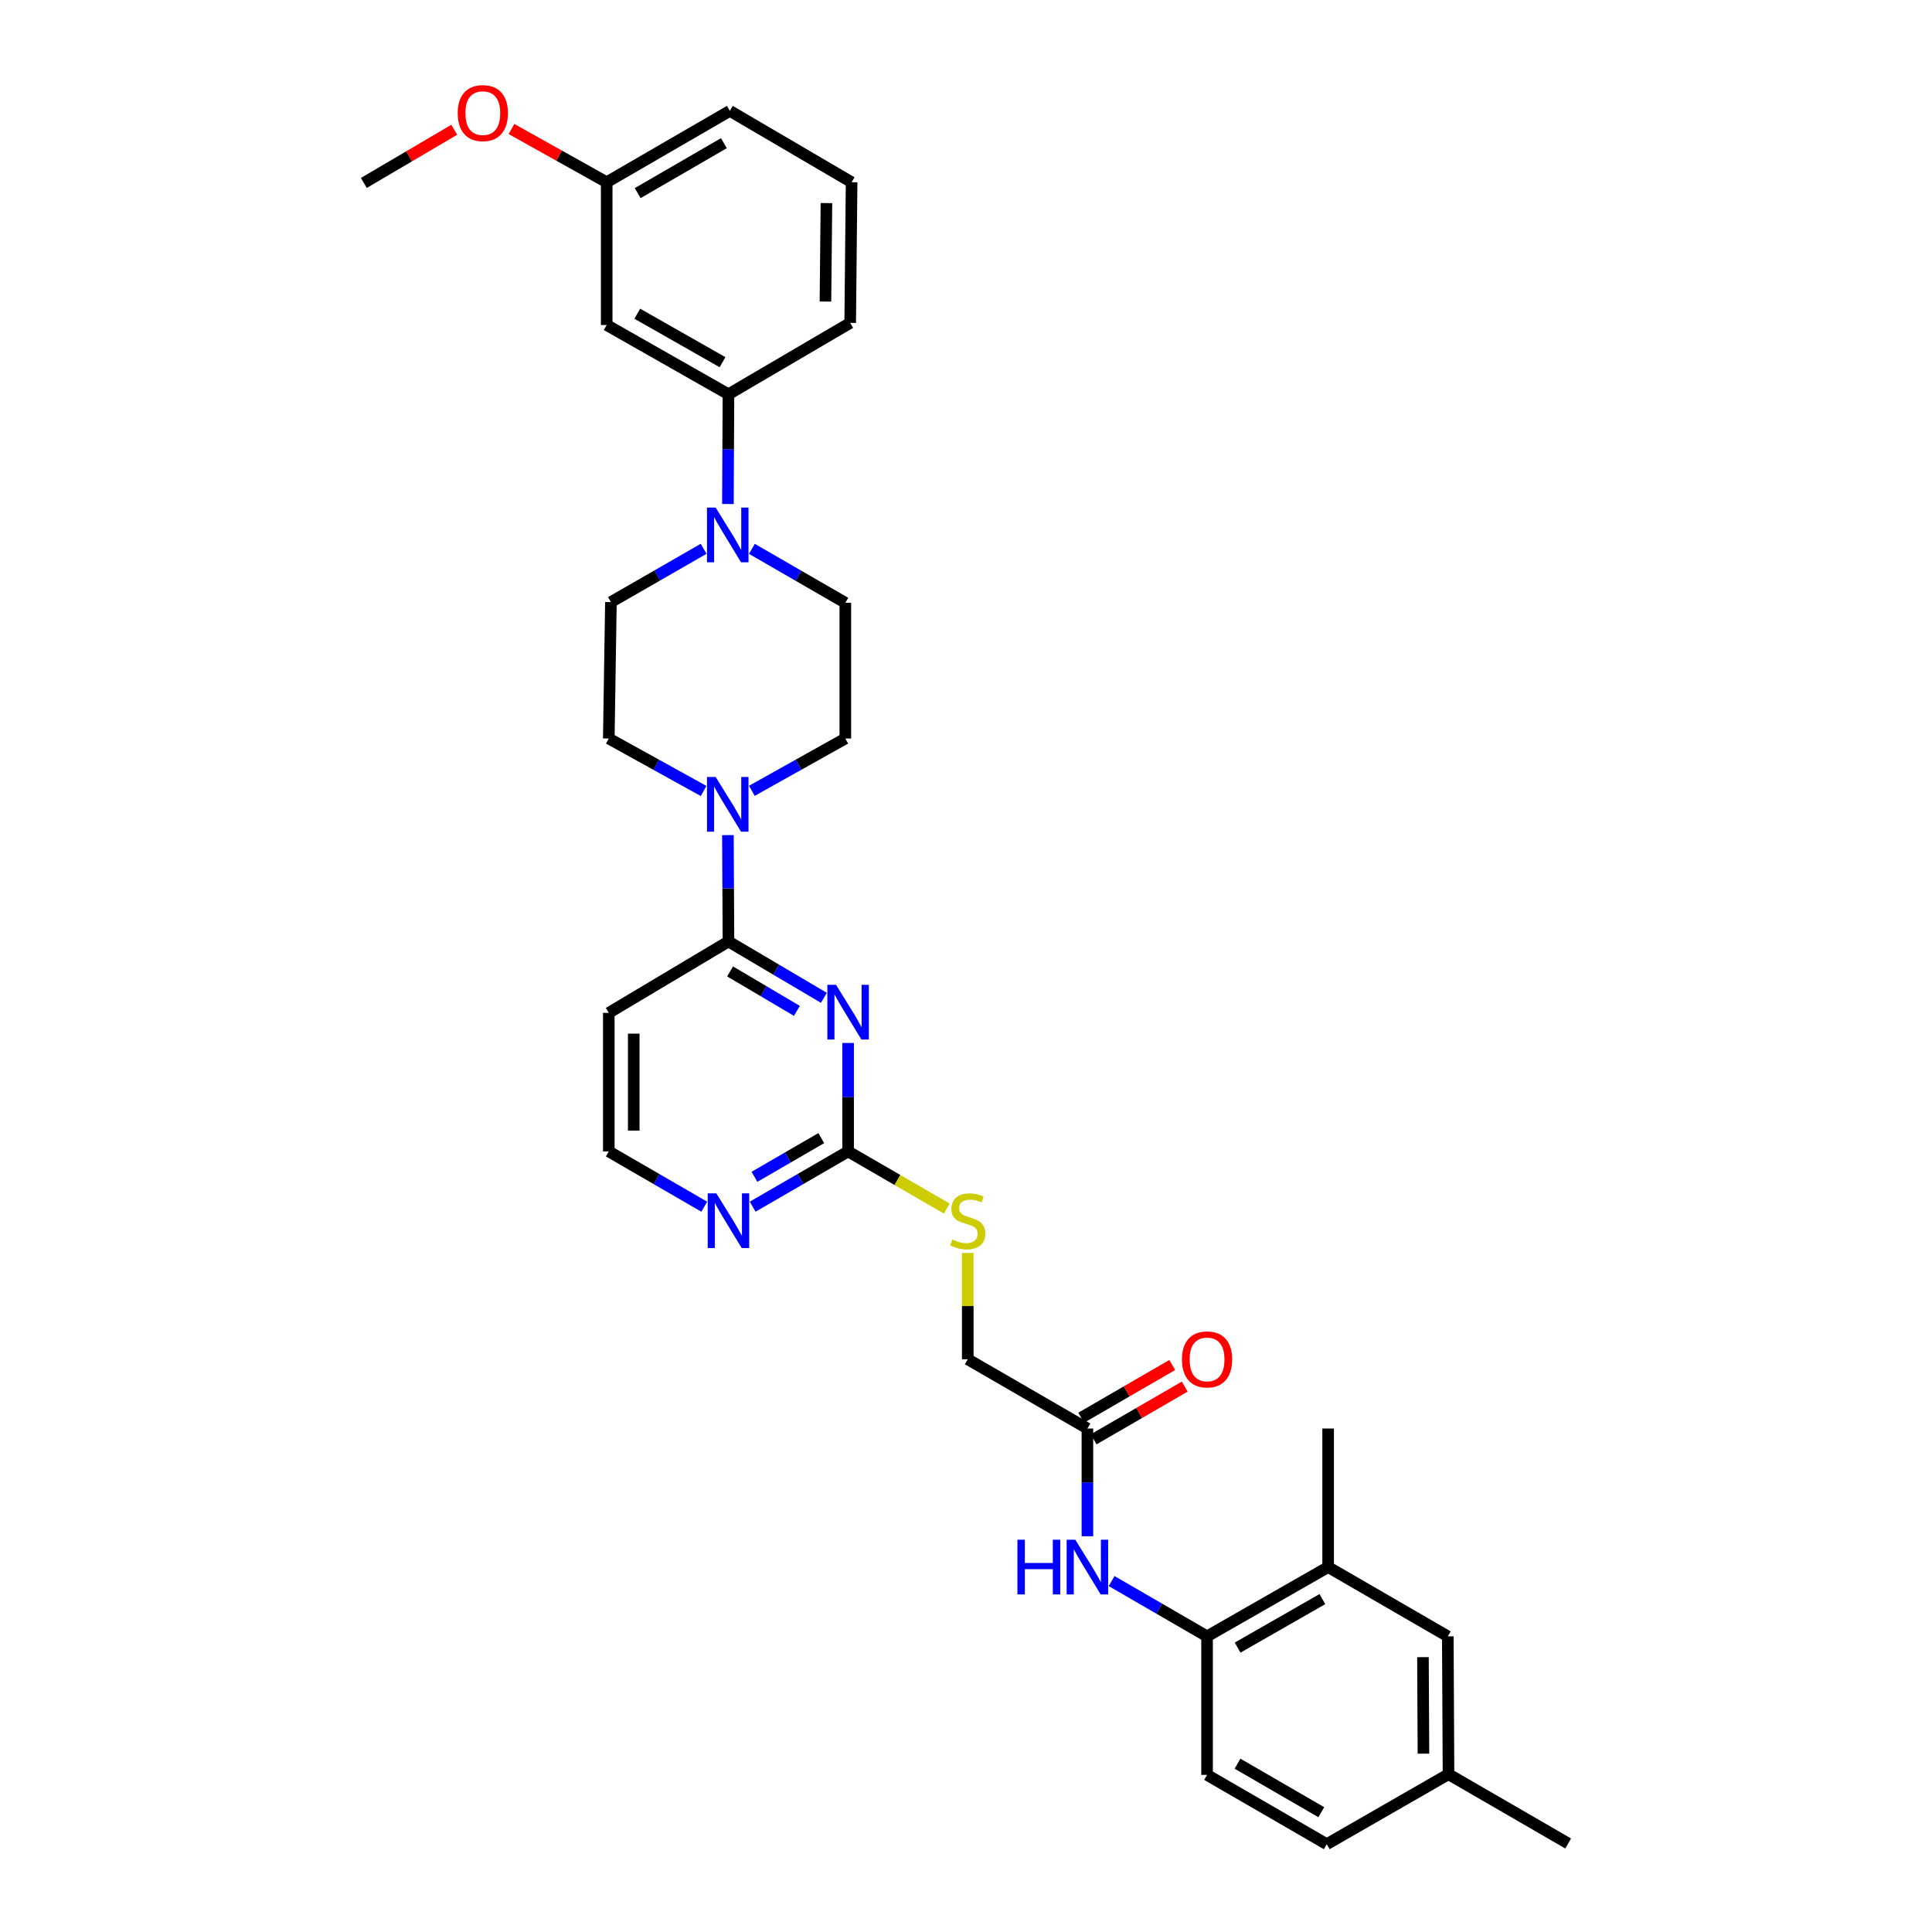 <?xml version='1.0' encoding='iso-8859-1'?>
<svg version='1.1' baseProfile='full'
              xmlns='http://www.w3.org/2000/svg'
                      xmlns:rdkit='http://www.rdkit.org/xml'
                      xmlns:xlink='http://www.w3.org/1999/xlink'
                  xml:space='preserve'
width='1000px' height='1000px' viewBox='0 0 1000 1000'>
<!-- END OF HEADER -->
<rect style='opacity:1.0;fill:#FFFFFF;stroke:none' width='1000' height='1000' x='0' y='0'> </rect>
<path class='bond-0' d='M 426.443,516.475 L 401.746,501.891' style='fill:none;fill-rule:evenodd;stroke:#0000FF;stroke-width:6px;stroke-linecap:butt;stroke-linejoin:miter;stroke-opacity:1' />
<path class='bond-0' d='M 401.746,501.891 L 377.05,487.306' style='fill:none;fill-rule:evenodd;stroke:#000000;stroke-width:6px;stroke-linecap:butt;stroke-linejoin:miter;stroke-opacity:1' />
<path class='bond-0' d='M 412.465,523.224 L 395.177,513.014' style='fill:none;fill-rule:evenodd;stroke:#0000FF;stroke-width:6px;stroke-linecap:butt;stroke-linejoin:miter;stroke-opacity:1' />
<path class='bond-0' d='M 395.177,513.014 L 377.89,502.805' style='fill:none;fill-rule:evenodd;stroke:#000000;stroke-width:6px;stroke-linecap:butt;stroke-linejoin:miter;stroke-opacity:1' />
<path class='bond-2' d='M 438.981,539.842 L 438.981,567.908' style='fill:none;fill-rule:evenodd;stroke:#0000FF;stroke-width:6px;stroke-linecap:butt;stroke-linejoin:miter;stroke-opacity:1' />
<path class='bond-2' d='M 438.981,567.908 L 438.981,595.973' style='fill:none;fill-rule:evenodd;stroke:#000000;stroke-width:6px;stroke-linecap:butt;stroke-linejoin:miter;stroke-opacity:1' />
<path class='bond-1' d='M 377.05,487.306 L 376.908,459.779' style='fill:none;fill-rule:evenodd;stroke:#000000;stroke-width:6px;stroke-linecap:butt;stroke-linejoin:miter;stroke-opacity:1' />
<path class='bond-1' d='M 376.908,459.779 L 376.766,432.252' style='fill:none;fill-rule:evenodd;stroke:#0000FF;stroke-width:6px;stroke-linecap:butt;stroke-linejoin:miter;stroke-opacity:1' />
<path class='bond-11' d='M 377.05,487.306 L 315.105,524.26' style='fill:none;fill-rule:evenodd;stroke:#000000;stroke-width:6px;stroke-linecap:butt;stroke-linejoin:miter;stroke-opacity:1' />
<path class='bond-13' d='M 364.185,409.404 L 339.645,395.83' style='fill:none;fill-rule:evenodd;stroke:#0000FF;stroke-width:6px;stroke-linecap:butt;stroke-linejoin:miter;stroke-opacity:1' />
<path class='bond-13' d='M 339.645,395.83 L 315.105,382.255' style='fill:none;fill-rule:evenodd;stroke:#000000;stroke-width:6px;stroke-linecap:butt;stroke-linejoin:miter;stroke-opacity:1' />
<path class='bond-14' d='M 389.168,409.33 L 413.353,395.793' style='fill:none;fill-rule:evenodd;stroke:#0000FF;stroke-width:6px;stroke-linecap:butt;stroke-linejoin:miter;stroke-opacity:1' />
<path class='bond-14' d='M 413.353,395.793 L 437.538,382.255' style='fill:none;fill-rule:evenodd;stroke:#000000;stroke-width:6px;stroke-linecap:butt;stroke-linejoin:miter;stroke-opacity:1' />
<path class='bond-8' d='M 438.981,595.973 L 414.28,610.28' style='fill:none;fill-rule:evenodd;stroke:#000000;stroke-width:6px;stroke-linecap:butt;stroke-linejoin:miter;stroke-opacity:1' />
<path class='bond-8' d='M 414.28,610.28 L 389.579,624.587' style='fill:none;fill-rule:evenodd;stroke:#0000FF;stroke-width:6px;stroke-linecap:butt;stroke-linejoin:miter;stroke-opacity:1' />
<path class='bond-8' d='M 425.096,589.086 L 407.805,599.101' style='fill:none;fill-rule:evenodd;stroke:#000000;stroke-width:6px;stroke-linecap:butt;stroke-linejoin:miter;stroke-opacity:1' />
<path class='bond-8' d='M 407.805,599.101 L 390.515,609.116' style='fill:none;fill-rule:evenodd;stroke:#0000FF;stroke-width:6px;stroke-linecap:butt;stroke-linejoin:miter;stroke-opacity:1' />
<path class='bond-12' d='M 438.981,595.973 L 464.512,610.761' style='fill:none;fill-rule:evenodd;stroke:#000000;stroke-width:6px;stroke-linecap:butt;stroke-linejoin:miter;stroke-opacity:1' />
<path class='bond-12' d='M 464.512,610.761 L 490.042,625.549' style='fill:none;fill-rule:evenodd;stroke:#CCCC00;stroke-width:6px;stroke-linecap:butt;stroke-linejoin:miter;stroke-opacity:1' />
<path class='bond-3' d='M 389.181,284.085 L 413.36,298.049' style='fill:none;fill-rule:evenodd;stroke:#0000FF;stroke-width:6px;stroke-linecap:butt;stroke-linejoin:miter;stroke-opacity:1' />
<path class='bond-3' d='M 413.36,298.049 L 437.538,312.014' style='fill:none;fill-rule:evenodd;stroke:#000000;stroke-width:6px;stroke-linecap:butt;stroke-linejoin:miter;stroke-opacity:1' />
<path class='bond-6' d='M 376.764,260.888 L 376.907,232.479' style='fill:none;fill-rule:evenodd;stroke:#0000FF;stroke-width:6px;stroke-linecap:butt;stroke-linejoin:miter;stroke-opacity:1' />
<path class='bond-6' d='M 376.907,232.479 L 377.05,204.071' style='fill:none;fill-rule:evenodd;stroke:#000000;stroke-width:6px;stroke-linecap:butt;stroke-linejoin:miter;stroke-opacity:1' />
<path class='bond-33' d='M 364.2,284.048 L 340.205,297.848' style='fill:none;fill-rule:evenodd;stroke:#0000FF;stroke-width:6px;stroke-linecap:butt;stroke-linejoin:miter;stroke-opacity:1' />
<path class='bond-33' d='M 340.205,297.848 L 316.21,311.648' style='fill:none;fill-rule:evenodd;stroke:#000000;stroke-width:6px;stroke-linecap:butt;stroke-linejoin:miter;stroke-opacity:1' />
<path class='bond-4' d='M 562.842,795.16 L 562.842,767.283' style='fill:none;fill-rule:evenodd;stroke:#0000FF;stroke-width:6px;stroke-linecap:butt;stroke-linejoin:miter;stroke-opacity:1' />
<path class='bond-4' d='M 562.842,767.283 L 562.842,739.406' style='fill:none;fill-rule:evenodd;stroke:#000000;stroke-width:6px;stroke-linecap:butt;stroke-linejoin:miter;stroke-opacity:1' />
<path class='bond-5' d='M 575.371,818.366 L 600.072,832.668' style='fill:none;fill-rule:evenodd;stroke:#0000FF;stroke-width:6px;stroke-linecap:butt;stroke-linejoin:miter;stroke-opacity:1' />
<path class='bond-5' d='M 600.072,832.668 L 624.773,846.969' style='fill:none;fill-rule:evenodd;stroke:#000000;stroke-width:6px;stroke-linecap:butt;stroke-linejoin:miter;stroke-opacity:1' />
<path class='bond-9' d='M 624.773,846.969 L 687.436,811.112' style='fill:none;fill-rule:evenodd;stroke:#000000;stroke-width:6px;stroke-linecap:butt;stroke-linejoin:miter;stroke-opacity:1' />
<path class='bond-9' d='M 640.588,852.803 L 684.452,827.704' style='fill:none;fill-rule:evenodd;stroke:#000000;stroke-width:6px;stroke-linecap:butt;stroke-linejoin:miter;stroke-opacity:1' />
<path class='bond-19' d='M 624.773,846.969 L 624.773,918.682' style='fill:none;fill-rule:evenodd;stroke:#000000;stroke-width:6px;stroke-linecap:butt;stroke-linejoin:miter;stroke-opacity:1' />
<path class='bond-10' d='M 377.05,204.071 L 314.021,168.229' style='fill:none;fill-rule:evenodd;stroke:#000000;stroke-width:6px;stroke-linecap:butt;stroke-linejoin:miter;stroke-opacity:1' />
<path class='bond-10' d='M 373.982,187.465 L 329.862,162.375' style='fill:none;fill-rule:evenodd;stroke:#000000;stroke-width:6px;stroke-linecap:butt;stroke-linejoin:miter;stroke-opacity:1' />
<path class='bond-26' d='M 377.05,204.071 L 440.057,167.138' style='fill:none;fill-rule:evenodd;stroke:#000000;stroke-width:6px;stroke-linecap:butt;stroke-linejoin:miter;stroke-opacity:1' />
<path class='bond-7' d='M 562.842,739.406 L 500.911,703.55' style='fill:none;fill-rule:evenodd;stroke:#000000;stroke-width:6px;stroke-linecap:butt;stroke-linejoin:miter;stroke-opacity:1' />
<path class='bond-18' d='M 566.079,744.996 L 589.649,731.349' style='fill:none;fill-rule:evenodd;stroke:#000000;stroke-width:6px;stroke-linecap:butt;stroke-linejoin:miter;stroke-opacity:1' />
<path class='bond-18' d='M 589.649,731.349 L 613.22,717.703' style='fill:none;fill-rule:evenodd;stroke:#FF0000;stroke-width:6px;stroke-linecap:butt;stroke-linejoin:miter;stroke-opacity:1' />
<path class='bond-18' d='M 559.606,733.816 L 583.177,720.169' style='fill:none;fill-rule:evenodd;stroke:#000000;stroke-width:6px;stroke-linecap:butt;stroke-linejoin:miter;stroke-opacity:1' />
<path class='bond-18' d='M 583.177,720.169 L 606.747,706.522' style='fill:none;fill-rule:evenodd;stroke:#FF0000;stroke-width:6px;stroke-linecap:butt;stroke-linejoin:miter;stroke-opacity:1' />
<path class='bond-21' d='M 364.521,624.589 L 339.813,610.281' style='fill:none;fill-rule:evenodd;stroke:#0000FF;stroke-width:6px;stroke-linecap:butt;stroke-linejoin:miter;stroke-opacity:1' />
<path class='bond-21' d='M 339.813,610.281 L 315.105,595.973' style='fill:none;fill-rule:evenodd;stroke:#000000;stroke-width:6px;stroke-linecap:butt;stroke-linejoin:miter;stroke-opacity:1' />
<path class='bond-17' d='M 687.436,811.112 L 749.381,846.969' style='fill:none;fill-rule:evenodd;stroke:#000000;stroke-width:6px;stroke-linecap:butt;stroke-linejoin:miter;stroke-opacity:1' />
<path class='bond-28' d='M 687.436,811.112 L 687.436,739.406' style='fill:none;fill-rule:evenodd;stroke:#000000;stroke-width:6px;stroke-linecap:butt;stroke-linejoin:miter;stroke-opacity:1' />
<path class='bond-22' d='M 314.021,168.229 L 314.021,94.327' style='fill:none;fill-rule:evenodd;stroke:#000000;stroke-width:6px;stroke-linecap:butt;stroke-linejoin:miter;stroke-opacity:1' />
<path class='bond-32' d='M 315.105,524.26 L 315.105,595.973' style='fill:none;fill-rule:evenodd;stroke:#000000;stroke-width:6px;stroke-linecap:butt;stroke-linejoin:miter;stroke-opacity:1' />
<path class='bond-32' d='M 328.024,535.017 L 328.024,585.216' style='fill:none;fill-rule:evenodd;stroke:#000000;stroke-width:6px;stroke-linecap:butt;stroke-linejoin:miter;stroke-opacity:1' />
<path class='bond-20' d='M 500.911,648.517 L 500.911,676.033' style='fill:none;fill-rule:evenodd;stroke:#CCCC00;stroke-width:6px;stroke-linecap:butt;stroke-linejoin:miter;stroke-opacity:1' />
<path class='bond-20' d='M 500.911,676.033 L 500.911,703.55' style='fill:none;fill-rule:evenodd;stroke:#000000;stroke-width:6px;stroke-linecap:butt;stroke-linejoin:miter;stroke-opacity:1' />
<path class='bond-16' d='M 315.105,382.255 L 316.21,311.648' style='fill:none;fill-rule:evenodd;stroke:#000000;stroke-width:6px;stroke-linecap:butt;stroke-linejoin:miter;stroke-opacity:1' />
<path class='bond-15' d='M 437.538,382.255 L 437.538,312.014' style='fill:none;fill-rule:evenodd;stroke:#000000;stroke-width:6px;stroke-linecap:butt;stroke-linejoin:miter;stroke-opacity:1' />
<path class='bond-34' d='M 749.381,846.969 L 749.747,918.33' style='fill:none;fill-rule:evenodd;stroke:#000000;stroke-width:6px;stroke-linecap:butt;stroke-linejoin:miter;stroke-opacity:1' />
<path class='bond-34' d='M 736.517,857.739 L 736.773,907.692' style='fill:none;fill-rule:evenodd;stroke:#000000;stroke-width:6px;stroke-linecap:butt;stroke-linejoin:miter;stroke-opacity:1' />
<path class='bond-24' d='M 624.773,918.682 L 686.718,954.545' style='fill:none;fill-rule:evenodd;stroke:#000000;stroke-width:6px;stroke-linecap:butt;stroke-linejoin:miter;stroke-opacity:1' />
<path class='bond-24' d='M 640.537,912.881 L 683.899,937.986' style='fill:none;fill-rule:evenodd;stroke:#000000;stroke-width:6px;stroke-linecap:butt;stroke-linejoin:miter;stroke-opacity:1' />
<path class='bond-25' d='M 314.021,94.327 L 289.38,80.547' style='fill:none;fill-rule:evenodd;stroke:#000000;stroke-width:6px;stroke-linecap:butt;stroke-linejoin:miter;stroke-opacity:1' />
<path class='bond-25' d='M 289.38,80.547 L 264.738,66.767' style='fill:none;fill-rule:evenodd;stroke:#FF0000;stroke-width:6px;stroke-linecap:butt;stroke-linejoin:miter;stroke-opacity:1' />
<path class='bond-35' d='M 314.021,94.327 L 377.761,57.387' style='fill:none;fill-rule:evenodd;stroke:#000000;stroke-width:6px;stroke-linecap:butt;stroke-linejoin:miter;stroke-opacity:1' />
<path class='bond-35' d='M 330.06,99.963 L 374.678,74.105' style='fill:none;fill-rule:evenodd;stroke:#000000;stroke-width:6px;stroke-linecap:butt;stroke-linejoin:miter;stroke-opacity:1' />
<path class='bond-23' d='M 749.747,918.33 L 686.718,954.545' style='fill:none;fill-rule:evenodd;stroke:#000000;stroke-width:6px;stroke-linecap:butt;stroke-linejoin:miter;stroke-opacity:1' />
<path class='bond-30' d='M 749.747,918.33 L 811.677,954.179' style='fill:none;fill-rule:evenodd;stroke:#000000;stroke-width:6px;stroke-linecap:butt;stroke-linejoin:miter;stroke-opacity:1' />
<path class='bond-31' d='M 235.116,67.168 L 211.719,80.93' style='fill:none;fill-rule:evenodd;stroke:#FF0000;stroke-width:6px;stroke-linecap:butt;stroke-linejoin:miter;stroke-opacity:1' />
<path class='bond-31' d='M 211.719,80.93 L 188.323,94.693' style='fill:none;fill-rule:evenodd;stroke:#000000;stroke-width:6px;stroke-linecap:butt;stroke-linejoin:miter;stroke-opacity:1' />
<path class='bond-27' d='M 440.057,167.138 L 440.789,94.327' style='fill:none;fill-rule:evenodd;stroke:#000000;stroke-width:6px;stroke-linecap:butt;stroke-linejoin:miter;stroke-opacity:1' />
<path class='bond-27' d='M 427.249,156.086 L 427.762,105.119' style='fill:none;fill-rule:evenodd;stroke:#000000;stroke-width:6px;stroke-linecap:butt;stroke-linejoin:miter;stroke-opacity:1' />
<path class='bond-29' d='M 440.789,94.327 L 377.761,57.387' style='fill:none;fill-rule:evenodd;stroke:#000000;stroke-width:6px;stroke-linecap:butt;stroke-linejoin:miter;stroke-opacity:1' />
<path  class='atom-0' d='M 432.721 509.72
L 442.001 524.72
Q 442.921 526.2, 444.401 528.88
Q 445.881 531.56, 445.961 531.72
L 445.961 509.72
L 449.721 509.72
L 449.721 538.04
L 445.841 538.04
L 435.881 521.64
Q 434.721 519.72, 433.481 517.52
Q 432.281 515.32, 431.921 514.64
L 431.921 538.04
L 428.241 538.04
L 428.241 509.72
L 432.721 509.72
' fill='#0000FF'/>
<path  class='atom-2' d='M 370.424 402.158
L 379.704 417.158
Q 380.624 418.638, 382.104 421.318
Q 383.584 423.998, 383.664 424.158
L 383.664 402.158
L 387.424 402.158
L 387.424 430.478
L 383.544 430.478
L 373.584 414.078
Q 372.424 412.158, 371.184 409.958
Q 369.984 407.758, 369.624 407.078
L 369.624 430.478
L 365.944 430.478
L 365.944 402.158
L 370.424 402.158
' fill='#0000FF'/>
<path  class='atom-4' d='M 370.424 262.708
L 379.704 277.708
Q 380.624 279.188, 382.104 281.868
Q 383.584 284.548, 383.664 284.708
L 383.664 262.708
L 387.424 262.708
L 387.424 291.028
L 383.544 291.028
L 373.584 274.628
Q 372.424 272.708, 371.184 270.508
Q 369.984 268.308, 369.624 267.628
L 369.624 291.028
L 365.944 291.028
L 365.944 262.708
L 370.424 262.708
' fill='#0000FF'/>
<path  class='atom-5' d='M 526.622 796.952
L 530.462 796.952
L 530.462 808.992
L 544.942 808.992
L 544.942 796.952
L 548.782 796.952
L 548.782 825.272
L 544.942 825.272
L 544.942 812.192
L 530.462 812.192
L 530.462 825.272
L 526.622 825.272
L 526.622 796.952
' fill='#0000FF'/>
<path  class='atom-5' d='M 556.582 796.952
L 565.862 811.952
Q 566.782 813.432, 568.262 816.112
Q 569.742 818.792, 569.822 818.952
L 569.822 796.952
L 573.582 796.952
L 573.582 825.272
L 569.702 825.272
L 559.742 808.872
Q 558.582 806.952, 557.342 804.752
Q 556.142 802.552, 555.782 801.872
L 555.782 825.272
L 552.102 825.272
L 552.102 796.952
L 556.582 796.952
' fill='#0000FF'/>
<path  class='atom-9' d='M 370.79 617.684
L 380.07 632.684
Q 380.99 634.164, 382.47 636.844
Q 383.95 639.524, 384.03 639.684
L 384.03 617.684
L 387.79 617.684
L 387.79 646.004
L 383.91 646.004
L 373.95 629.604
Q 372.79 627.684, 371.55 625.484
Q 370.35 623.284, 369.99 622.604
L 369.99 646.004
L 366.31 646.004
L 366.31 617.684
L 370.79 617.684
' fill='#0000FF'/>
<path  class='atom-13' d='M 492.911 641.564
Q 493.231 641.684, 494.551 642.244
Q 495.871 642.804, 497.311 643.164
Q 498.791 643.484, 500.231 643.484
Q 502.911 643.484, 504.471 642.204
Q 506.031 640.884, 506.031 638.604
Q 506.031 637.044, 505.231 636.084
Q 504.471 635.124, 503.271 634.604
Q 502.071 634.084, 500.071 633.484
Q 497.551 632.724, 496.031 632.004
Q 494.551 631.284, 493.471 629.764
Q 492.431 628.244, 492.431 625.684
Q 492.431 622.124, 494.831 619.924
Q 497.271 617.724, 502.071 617.724
Q 505.351 617.724, 509.071 619.284
L 508.151 622.364
Q 504.751 620.964, 502.191 620.964
Q 499.431 620.964, 497.911 622.124
Q 496.391 623.244, 496.431 625.204
Q 496.431 626.724, 497.191 627.644
Q 497.991 628.564, 499.111 629.084
Q 500.271 629.604, 502.191 630.204
Q 504.751 631.004, 506.271 631.804
Q 507.791 632.604, 508.871 634.244
Q 509.991 635.844, 509.991 638.604
Q 509.991 642.524, 507.351 644.644
Q 504.751 646.724, 500.391 646.724
Q 497.871 646.724, 495.951 646.164
Q 494.071 645.644, 491.831 644.724
L 492.911 641.564
' fill='#CCCC00'/>
<path  class='atom-19' d='M 611.773 703.63
Q 611.773 696.83, 615.133 693.03
Q 618.493 689.23, 624.773 689.23
Q 631.053 689.23, 634.413 693.03
Q 637.773 696.83, 637.773 703.63
Q 637.773 710.51, 634.373 714.43
Q 630.973 718.31, 624.773 718.31
Q 618.533 718.31, 615.133 714.43
Q 611.773 710.55, 611.773 703.63
M 624.773 715.11
Q 629.093 715.11, 631.413 712.23
Q 633.773 709.31, 633.773 703.63
Q 633.773 698.07, 631.413 695.27
Q 629.093 692.43, 624.773 692.43
Q 620.453 692.43, 618.093 695.23
Q 615.773 698.03, 615.773 703.63
Q 615.773 709.35, 618.093 712.23
Q 620.453 715.11, 624.773 715.11
' fill='#FF0000'/>
<path  class='atom-26' d='M 236.902 58.55
Q 236.902 51.75, 240.262 47.95
Q 243.622 44.15, 249.902 44.15
Q 256.182 44.15, 259.542 47.95
Q 262.902 51.75, 262.902 58.55
Q 262.902 65.43, 259.502 69.35
Q 256.102 73.23, 249.902 73.23
Q 243.662 73.23, 240.262 69.35
Q 236.902 65.47, 236.902 58.55
M 249.902 70.03
Q 254.222 70.03, 256.542 67.15
Q 258.902 64.23, 258.902 58.55
Q 258.902 52.99, 256.542 50.19
Q 254.222 47.35, 249.902 47.35
Q 245.582 47.35, 243.222 50.15
Q 240.902 52.95, 240.902 58.55
Q 240.902 64.27, 243.222 67.15
Q 245.582 70.03, 249.902 70.03
' fill='#FF0000'/>
</svg>
